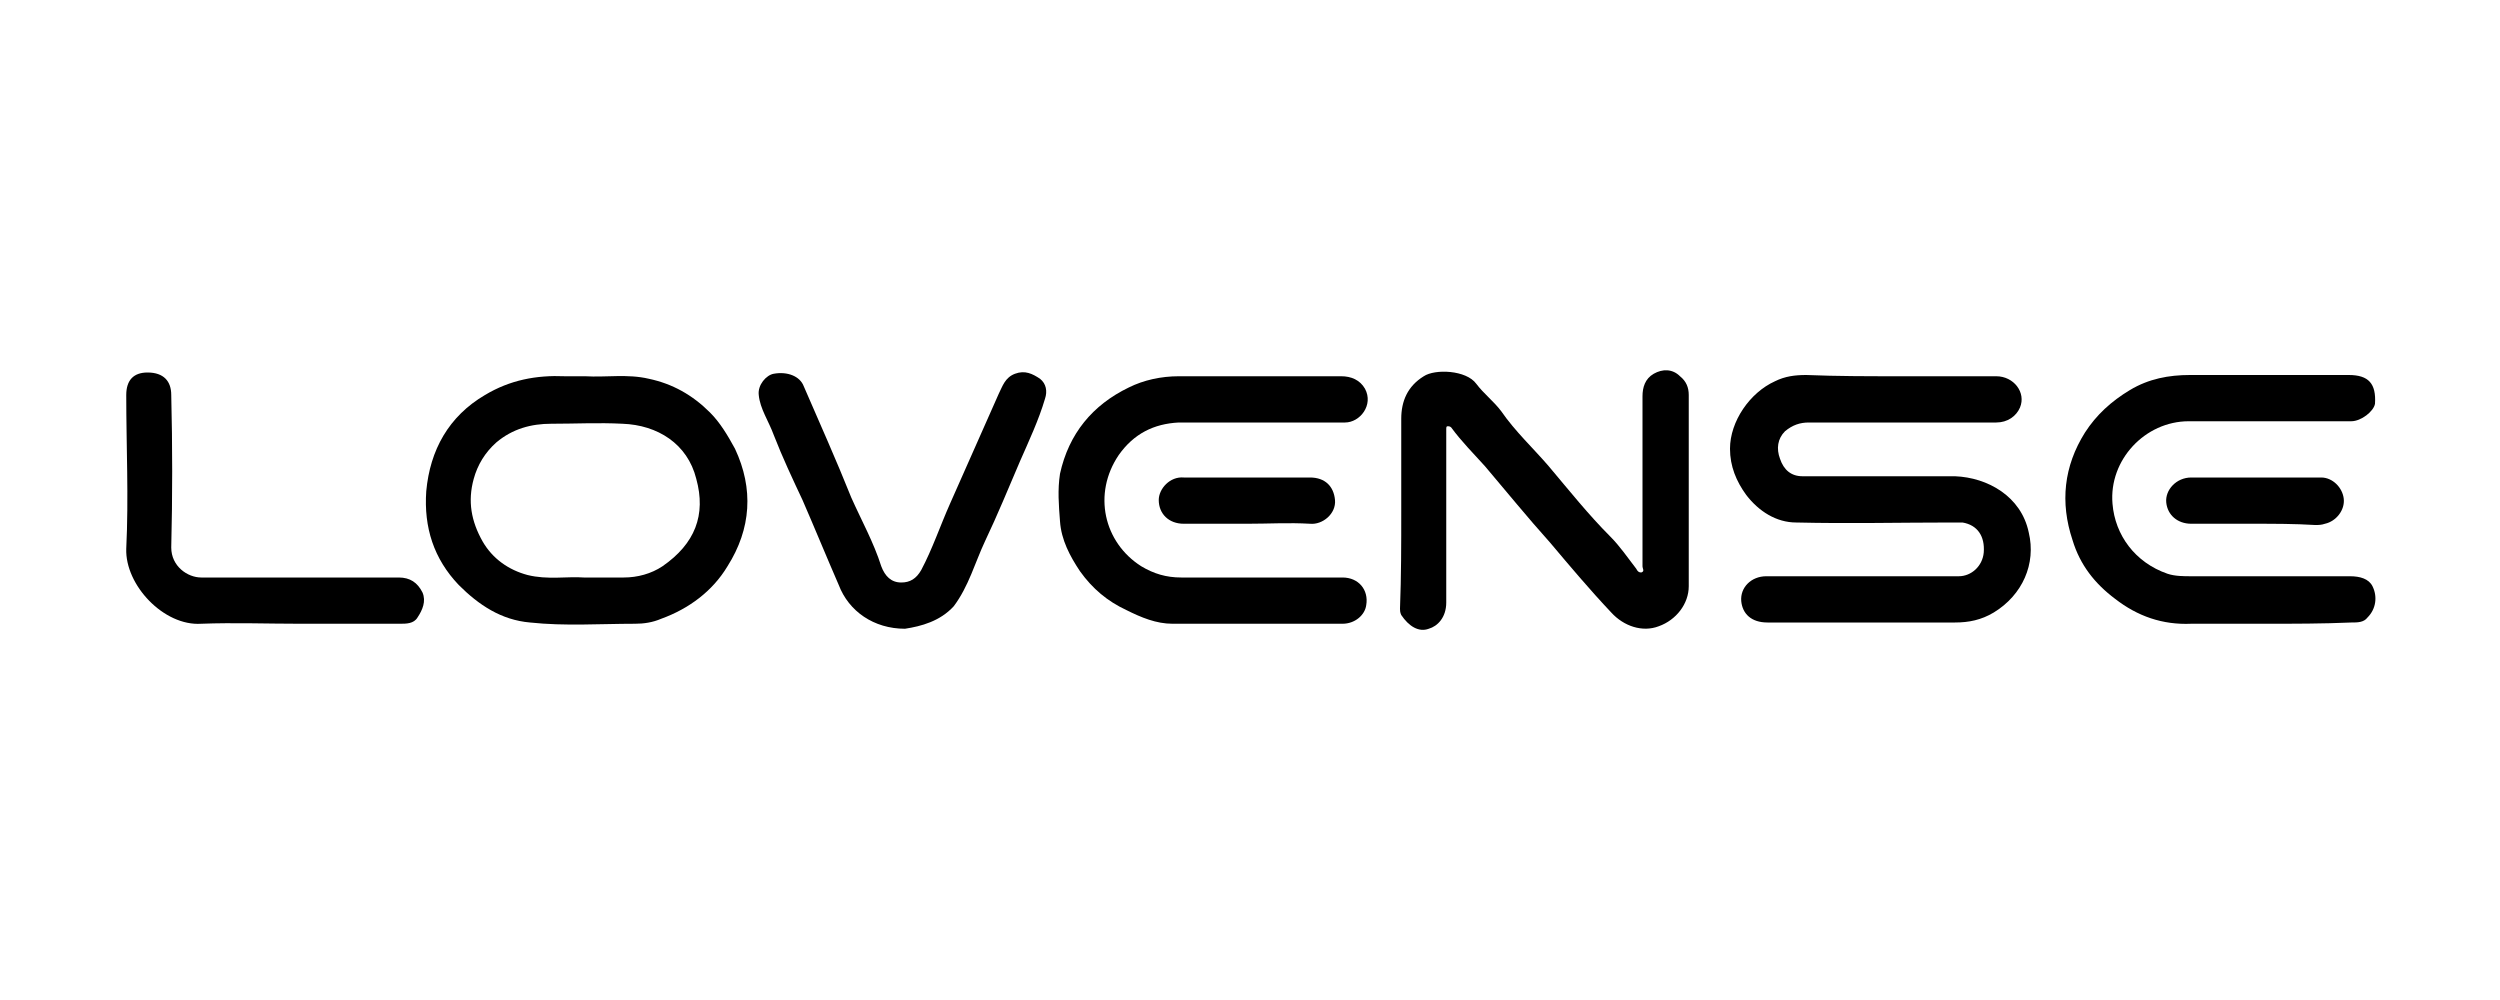 <?xml version="1.0" encoding="utf-8"?>
<!-- Generator: Adobe Illustrator 27.2.0, SVG Export Plug-In . SVG Version: 6.00 Build 0)  -->
<svg version="1.1" id="Capa_1" xmlns="http://www.w3.org/2000/svg" xmlns:xlink="http://www.w3.org/1999/xlink" x="0px" y="0px"
	 viewBox="0 0 200 80" style="enable-background:new 0 0 200 80;" xml:space="preserve">
<g>
	<path d="M151.7,30.1c2.7,0,5.3,0,8,0c1.4,0,2.4,1.3,1.9,2.5c-0.3,0.7-1,1.2-1.9,1.2c-5,0-10,0-15,0c-0.7,0-1.3,0.2-1.9,0.7
		c-0.6,0.6-0.7,1.4-0.4,2.2c0.3,0.9,0.9,1.4,1.8,1.4c4.1,0,8.1,0,12.2,0c2.6,0.1,5.3,1.6,5.9,4.5c0.6,2.5-0.5,5-2.8,6.4
		c-1,0.6-2,0.8-3.1,0.8c-5,0-10,0-15,0c-1.3,0-2-0.7-2.1-1.7c-0.1-1.1,0.8-2,2-2c2.7,0,5.5,0,8.2,0c2.4,0,4.8,0,7.2,0
		c1,0,1.9-0.8,2-1.9c0.1-1.3-0.5-2.2-1.7-2.4c-0.3,0-0.5,0-0.8,0c-4.2,0-8.3,0.1-12.5,0c-1.6,0-3-0.9-4-2.2
		c-0.8-1.1-1.3-2.3-1.3-3.7c0-2.2,1.6-4.5,3.6-5.4c0.8-0.4,1.6-0.5,2.5-0.5C147,30.1,149.4,30.1,151.7,30.1
		C151.7,30.1,151.7,30.1,151.7,30.1z"/>
	<path d="M46.8,30.1c1.7,0.1,3.4-0.2,5.1,0.2c1.9,0.4,3.5,1.3,4.9,2.7c0.8,0.8,1.4,1.8,2,2.9c1.5,3.2,1.3,6.4-0.6,9.4
		c-1.2,2-3.1,3.4-5.3,4.2c-0.7,0.3-1.4,0.4-2.1,0.4c-2.8,0-5.6,0.2-8.4-0.1c-2.3-0.2-4.1-1.4-5.7-3c-2-2.1-2.8-4.6-2.6-7.5
		c0.3-3.3,1.8-6,4.7-7.7c2-1.2,4.1-1.6,6.4-1.5C45.7,30.1,46.3,30.1,46.8,30.1z M46.7,46.2c1.2,0,2.2,0,3.2,0c1.1,0,2.2-0.3,3.1-0.9
		c2.6-1.8,3.5-4.1,2.7-7c-0.7-2.8-3.1-4.3-5.9-4.4c-1.9-0.1-3.8,0-5.7,0c-1.6,0-3.1,0.4-4.4,1.5c-0.9,0.8-1.5,1.8-1.8,2.9
		c-0.5,1.8-0.2,3.4,0.7,5c0.8,1.4,2.1,2.3,3.6,2.7C43.8,46.4,45.4,46.1,46.7,46.2z"/>
	<path d="M112.1,40.9c0-2.5,0-4.9,0-7.4c0-1.4,0.5-2.6,1.8-3.4c0.9-0.6,3.4-0.5,4.2,0.6c0.6,0.8,1.4,1.4,2,2.2
		c1.1,1.6,2.6,3,3.8,4.4c1.6,1.9,3.2,3.9,4.9,5.6c0.8,0.8,1.4,1.7,2.1,2.6c0.1,0.2,0.2,0.3,0.4,0.3c0.3-0.1,0.1-0.3,0.1-0.5
		c0-4.5,0-9.1,0-13.6c0-0.7,0.2-1.4,0.9-1.8c0.7-0.4,1.5-0.4,2.1,0.2c0.5,0.4,0.7,0.9,0.7,1.5c0,5.1,0,10.2,0,15.3
		c0,1.4-1,2.7-2.4,3.2c-1.3,0.5-2.8,0-3.8-1.1c-1.7-1.8-3.3-3.7-4.9-5.6c-1.8-2-3.5-4.1-5.2-6.1c-0.9-1-1.9-2-2.7-3.1
		c-0.1-0.1-0.2-0.1-0.3-0.1c-0.1,0-0.1,0.1-0.1,0.3c0,0.1,0,0.2,0,0.3c0,4.5,0,9,0,13.5c0,1.2-0.7,1.9-1.4,2.1
		c-0.8,0.3-1.6-0.2-2.2-1.1c-0.1-0.2-0.1-0.4-0.1-0.5C112.1,46.1,112.1,43.5,112.1,40.9C112.1,40.9,112.1,40.9,112.1,40.9z"/>
	<path d="M100.6,49.9c-2.3,0-4.5,0-6.8,0c-1.3,0-2.5-0.5-3.7-1.1c-1.5-0.7-2.7-1.7-3.7-3.1c-0.8-1.2-1.5-2.5-1.6-4
		c-0.1-1.3-0.2-2.5,0-3.8c0.7-3.2,2.6-5.5,5.5-6.9c1.2-0.6,2.6-0.9,4-0.9c4.3,0,8.7,0,13,0c0.8,0,1.5,0.3,1.9,1
		c0.7,1.3-0.4,2.7-1.6,2.7c-2.8,0-5.6,0-8.4,0c-1.6,0-3.3,0-4.9,0c-2,0.1-3.6,0.9-4.8,2.6c-2.1,3.1-1.2,7,1.8,8.9
		c1,0.6,2,0.9,3.2,0.9c4.3,0,8.6,0,12.9,0c1.3,0,2.1,1,1.9,2.2c-0.1,0.8-0.9,1.5-1.9,1.5C105.2,49.9,102.9,49.9,100.6,49.9
		C100.6,49.9,100.6,49.9,100.6,49.9z"/>
	<path d="M181.3,49.9c-2,0-4,0-6,0c-2.3,0.1-4.3-0.6-6.1-2c-1.6-1.2-2.8-2.7-3.4-4.7c-1-3-0.7-5.9,1-8.6c0.9-1.4,2.1-2.5,3.6-3.4
		c1.5-0.9,3.1-1.2,4.8-1.2c4.2,0,8.4,0,12.7,0c1.6,0,2.2,0.7,2.1,2.3c-0.1,0.6-1.1,1.4-1.9,1.4c-2,0-3.9,0-5.9,0c-2.4,0-4.7,0-7.1,0
		c-3.5,0-6.4,3.1-6.1,6.6c0.2,2.5,1.8,4.7,4.4,5.6c0.6,0.2,1.3,0.2,1.9,0.2c4.2,0,8.4,0,12.7,0c0.8,0,1.5,0.2,1.8,0.8
		c0.4,0.8,0.3,1.8-0.4,2.5c-0.3,0.4-0.8,0.4-1.3,0.4C185.8,49.9,183.5,49.9,181.3,49.9z"/>
	<path d="M72.4,50.3c-2.5,0-4.5-1.4-5.3-3.5c-1-2.3-1.9-4.5-2.9-6.8c-0.8-1.7-1.6-3.4-2.3-5.2c-0.4-1.1-1.1-2.1-1.2-3.2
		c-0.1-0.8,0.6-1.6,1.2-1.7c1.1-0.2,2.1,0.2,2.4,1c1.3,3,2.6,5.9,3.8,8.9c0.8,1.8,1.8,3.6,2.4,5.5c0.3,0.8,0.8,1.3,1.6,1.3
		c0.7,0,1.2-0.3,1.6-1c0.9-1.7,1.5-3.5,2.3-5.3c1.3-2.9,2.6-5.9,3.9-8.8c0.3-0.6,0.5-1.3,1.3-1.6c0.8-0.3,1.4,0,2,0.4
		c0.5,0.4,0.6,1,0.4,1.6c-0.5,1.7-1.3,3.4-2,5c-0.9,2.1-1.8,4.3-2.8,6.4c-0.8,1.7-1.3,3.6-2.5,5.2C75.2,49.7,73.7,50.1,72.4,50.3z"
		/>
	<path d="M24,49.9c-2.6,0-5.3-0.1-7.9,0c-3,0.2-6.1-3.1-6-6c0.2-4.1,0-8.2,0-12.3c0-1.2,0.6-1.8,1.7-1.8c1.3,0,1.9,0.7,1.9,1.8
		c0.1,4.1,0.1,8.1,0,12.2c0,1.5,1.3,2.4,2.4,2.4c3.1,0,6.1,0,9.2,0c2.2,0,4.4,0,6.6,0c0.9,0,1.5,0.4,1.9,1.2c0.3,0.7,0,1.4-0.4,2
		c-0.3,0.5-0.9,0.5-1.4,0.5C29.3,49.9,26.6,49.9,24,49.9z"/>
	<path d="M99.8,41.9c-1.7,0-3.4,0-5.1,0c-1.2,0-2-0.8-2-1.9c0-0.9,0.9-1.9,2-1.8c2.2,0,4.5,0,6.7,0c1.1,0,2.3,0,3.4,0
		c1.2,0,1.9,0.7,2,1.8c0.1,1.1-1,2-2,1.9C103.1,41.8,101.5,41.9,99.8,41.9z"/>
	<path d="M180.3,41.9c-1.7,0-3.4,0-5,0c-1.1,0-1.9-0.7-2-1.7c-0.1-1,0.8-2,2-2c3.5,0,6.9,0,10.4,0c0.9,0,1.7,0.8,1.8,1.7
		c0.1,0.9-0.6,1.8-1.5,2c-0.3,0.1-0.5,0.1-0.8,0.1C183.6,41.9,181.9,41.9,180.3,41.9C180.3,41.9,180.3,41.9,180.3,41.9z"/>
</g>
</svg>
